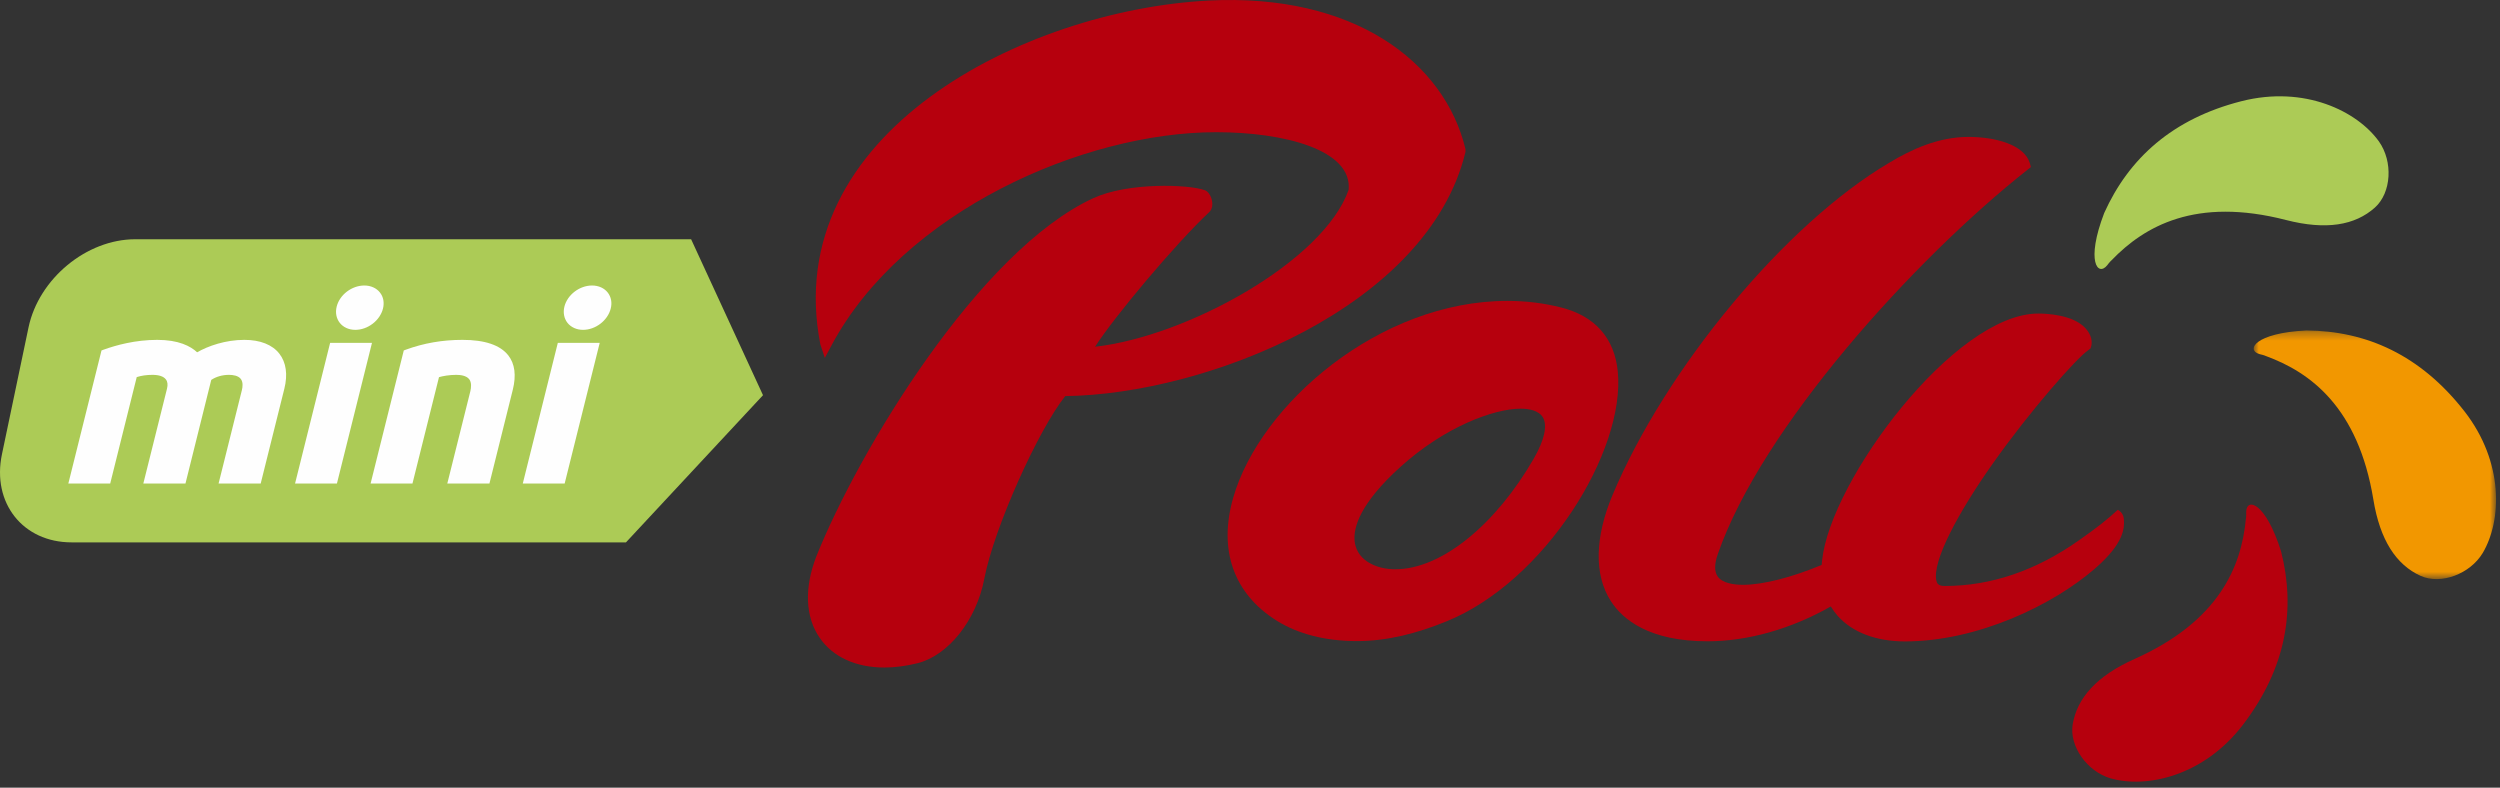 <?xml version="1.0" encoding="UTF-8"?>
<svg width="292px" height="92px" viewBox="0 0 292 92" version="1.1" xmlns="http://www.w3.org/2000/svg" xmlns:xlink="http://www.w3.org/1999/xlink">
    <rect x="0" y="0" width="292" height="92" fill="#333333" stroke="none"/>
    <!-- Generator: Sketch 61 (89581) - https://sketch.com -->
    <title>Minipoli</title>
    <desc>Created with Sketch.</desc>
    <defs>
        <polygon id="path-1" points="0.914 0.3 29.219 0.3 29.219 29.342 0.914 29.342"></polygon>
    </defs>
    <g id="7.-Volantino-" stroke="none" stroke-width="1" fill="none" fill-rule="evenodd">
        <g id="Artboard" transform="translate(-238, -117)">
            <g id="Minipoli" transform="translate(238, 117)">
                <path d="M80.723,27.945 L15.791,27.945 C10.108,27.945 4.532,32.552 3.334,38.233 L0.227,53.06 C-0.967,58.745 2.676,63.349 8.361,63.349 L73.112,63.351 L89.119,46.159 L80.723,27.945 Z" id="Fill-21" fill="#ACCB56"></path>
                <path d="M25.529,56.48 L28.251,45.572 C28.348,45.178 28.408,44.624 28.121,44.255 C27.815,43.866 27.207,43.783 26.746,43.783 C25.978,43.783 25.261,43.986 24.675,44.372 L21.661,56.48 L16.74,56.48 L19.505,45.402 C19.62,44.934 19.577,44.563 19.366,44.306 C19.107,43.963 18.557,43.783 17.818,43.783 C17.133,43.783 16.513,43.87 15.97,44.045 L12.871,56.48 L7.981,56.48 L11.855,40.934 L12.095,40.844 C13.539,40.323 15.791,39.696 18.366,39.696 C20.867,39.696 22.257,40.43 23.024,41.147 C24.302,40.414 26.329,39.696 28.536,39.696 C30.391,39.696 31.806,40.257 32.628,41.31 C33.423,42.329 33.625,43.743 33.212,45.402 L30.448,56.48 L25.529,56.48 Z" id="Fill-23" fill="#FEFEFE"></path>
                <path d="M41.498,38.526 C40.752,38.526 40.087,38.225 39.683,37.706 C39.277,37.184 39.148,36.509 39.325,35.807 C39.672,34.428 41.087,33.347 42.555,33.347 C43.308,33.347 43.976,33.648 44.383,34.172 C44.783,34.678 44.905,35.344 44.733,36.041 C44.383,37.432 42.969,38.526 41.498,38.526 L41.498,38.526 Z M34.462,56.48 L38.559,40.044 L43.449,40.044 L39.352,56.48 L34.462,56.48 Z" id="Fill-25" fill="#FEFEFE"></path>
                <path d="M52.244,56.48 L54.939,45.688 C55.036,45.264 55.101,44.679 54.802,44.291 C54.472,43.87 53.798,43.783 53.292,43.783 C52.49,43.783 51.754,43.914 51.274,44.052 L48.175,56.48 L43.285,56.48 L47.161,40.934 L47.396,40.844 C49.506,40.075 51.672,39.696 54.016,39.696 C56.631,39.696 58.427,40.308 59.367,41.506 C60.136,42.491 60.312,43.841 59.896,45.516 L57.165,56.48 L52.244,56.48 Z" id="Fill-27" fill="#FEFEFE"></path>
                <path d="M68.099,38.526 C67.354,38.526 66.69,38.225 66.279,37.706 C65.877,37.184 65.75,36.509 65.924,35.807 C66.271,34.428 67.691,33.347 69.153,33.347 C69.911,33.347 70.579,33.648 70.985,34.172 C71.381,34.678 71.51,35.344 71.333,36.041 C70.985,37.432 69.565,38.526 68.099,38.526 L68.099,38.526 Z M61.06,56.48 L65.154,40.044 L70.047,40.044 L65.951,56.48 L61.06,56.48 Z" id="Fill-29" fill="#FEFEFE"></path>
                <path d="M103.286,77.966 C99.947,77.964 97.261,76.727 95.724,74.475 C94.053,72.046 93.922,68.67 95.349,64.983 C100.312,52.594 114.389,29.268 127.71,23.141 C131.73,21.287 138.803,21.521 140.718,22.215 C141.488,22.495 141.961,24.092 141.246,24.767 C137.32,28.441 130.1,37.052 127.904,40.501 C138.724,39.273 154.613,30.47 157.521,22.171 C157.956,17.501 149.997,15.444 142.057,15.44 C126.519,15.433 105.468,24.737 97.129,40.323 L96.34,41.802 L95.814,40.211 C91.009,15.555 119.709,1.184 141.141,0.067 C158.1,-0.817 168.718,7.215 171.167,17.414 L171.167,17.753 C166.796,35.873 140.889,46.055 124.417,46.265 C121.287,50.175 116.094,61.667 114.966,67.599 C114.053,72.426 110.761,76.573 107.151,77.466 C105.813,77.796 104.509,77.966 103.286,77.966" id="Fill-31" fill="#B6000D"></path>
                <path d="M248.067,60.628 C248.006,59.831 247.357,59.545 247.357,59.545 C246.231,60.603 244.762,61.761 242.84,63.093 C237.825,66.645 232.543,68.448 227.147,68.442 C226.382,68.442 226.249,68.145 226.177,67.857 C225.625,65.571 228.771,59.793 232.713,54.207 C237.162,47.899 242.569,41.808 243.89,40.915 C243.97,40.865 244.185,40.68 244.185,40.68 C244.185,40.68 244.269,40.414 244.282,40.323 C244.402,39.576 244.086,38.874 243.556,38.31 C242.098,36.743 238.995,36.623 238.077,36.623 C228.275,36.616 213.775,56.173 212.821,65.46 C212.799,65.638 212.783,65.809 212.771,65.982 C209.349,67.417 205.957,68.306 203.58,68.306 C202.55,68.306 201.199,68.135 200.631,67.341 C200.23,66.772 200.23,65.894 200.64,64.716 C205.747,50.002 223.529,30.302 236.835,19.809 L237.215,19.507 L237.079,19.04 C236.416,16.891 233.043,15.991 229.921,15.991 C226.399,15.993 223.228,17.453 220.646,19.021 C208.535,26.156 194.524,43.059 188.327,57.859 C186.324,62.648 186.13,67.093 188.148,70.211 C189.529,72.354 192.61,74.9 199.428,74.902 C204.174,74.907 209.274,73.434 213.838,70.832 C214.07,71.224 214.339,71.594 214.648,71.941 C216.353,73.859 219.138,74.915 222.477,74.917 C230.969,74.922 239.779,70.669 244.696,66.407 C248.11,63.444 248.154,61.647 248.067,60.628" id="Fill-33" fill="#B6000D"></path>
                <path d="M177.614,47.734 C174.457,47.734 168.725,49.864 163.556,54.545 C158.84,58.811 158.054,61.615 158.221,63.21 C158.361,64.556 159.214,65.322 159.904,65.726 C160.765,66.231 161.784,66.482 162.918,66.49 C168.417,66.518 174.771,61.168 179.154,53.549 C180.385,51.405 180.761,49.706 180.219,48.764 C179.72,47.916 178.527,47.734 177.614,47.734 M158.458,74.88 C154.838,74.878 151.609,74.057 149.124,72.499 C144.09,69.346 142.281,64.235 144.044,58.112 C147.171,47.239 161.1,35.134 176.085,35.144 C178.242,35.147 180.362,35.403 182.389,35.929 C186.304,36.926 188.583,39.513 188.959,43.408 C189.858,52.699 180.443,67.929 168.926,72.584 C165.528,73.962 162.092,74.88 158.458,74.88" id="Fill-35" fill="#B6000D"></path>
                <path d="M246.645,30.384 C246.379,30.626 246.231,30.845 246.123,30.982 C245.029,32.338 243.598,30.554 245.772,24.878 C248.652,18.483 253.758,13.867 261.8,11.819 C269.175,9.947 275.325,12.987 277.861,16.523 C279.524,18.871 279.323,22.502 277.396,24.237 C275.067,26.327 271.674,26.899 267.003,25.696 C256.442,22.979 250.455,26.432 246.645,30.384" id="Fill-37" fill="#ACCB56"></path>
                <g id="Group-41" transform="translate(262.318, 38.298)">
                    <mask id="mask-2" fill="white">
                        <use xlink:href="#path-1"></use>
                    </mask>
                    <g id="Clip-40"></g>
                    <path d="M2.389,3.306 C2.064,3.163 1.801,3.115 1.633,3.073 C-0.047,2.619 1.007,0.592 7.078,0.3 C14.096,0.355 20.385,3.171 25.5,9.706 C30.185,15.697 29.882,22.539 27.668,26.285 C26.186,28.752 22.778,30.027 20.412,28.965 C17.562,27.668 15.663,24.801 14.89,20.044 C13.122,9.296 7.545,5.201 2.389,3.306" id="Fill-39" fill="#F29700" mask="url(#mask-2)"></path>
                </g>
                <path d="M262.317,60.616 C262.377,60.266 262.354,59.998 262.354,59.821 C262.369,58.085 264.593,58.586 266.424,64.382 C268.158,71.181 267.039,77.985 262.022,84.595 C257.421,90.659 250.722,92.103 246.536,90.916 C243.766,90.116 241.667,87.144 242.092,84.591 C242.619,81.503 244.91,78.938 249.314,76.968 C259.264,72.521 261.797,66.086 262.317,60.616" id="Fill-42" fill="#B6000D"></path>
            </g>
        </g>
    </g>
</svg>
